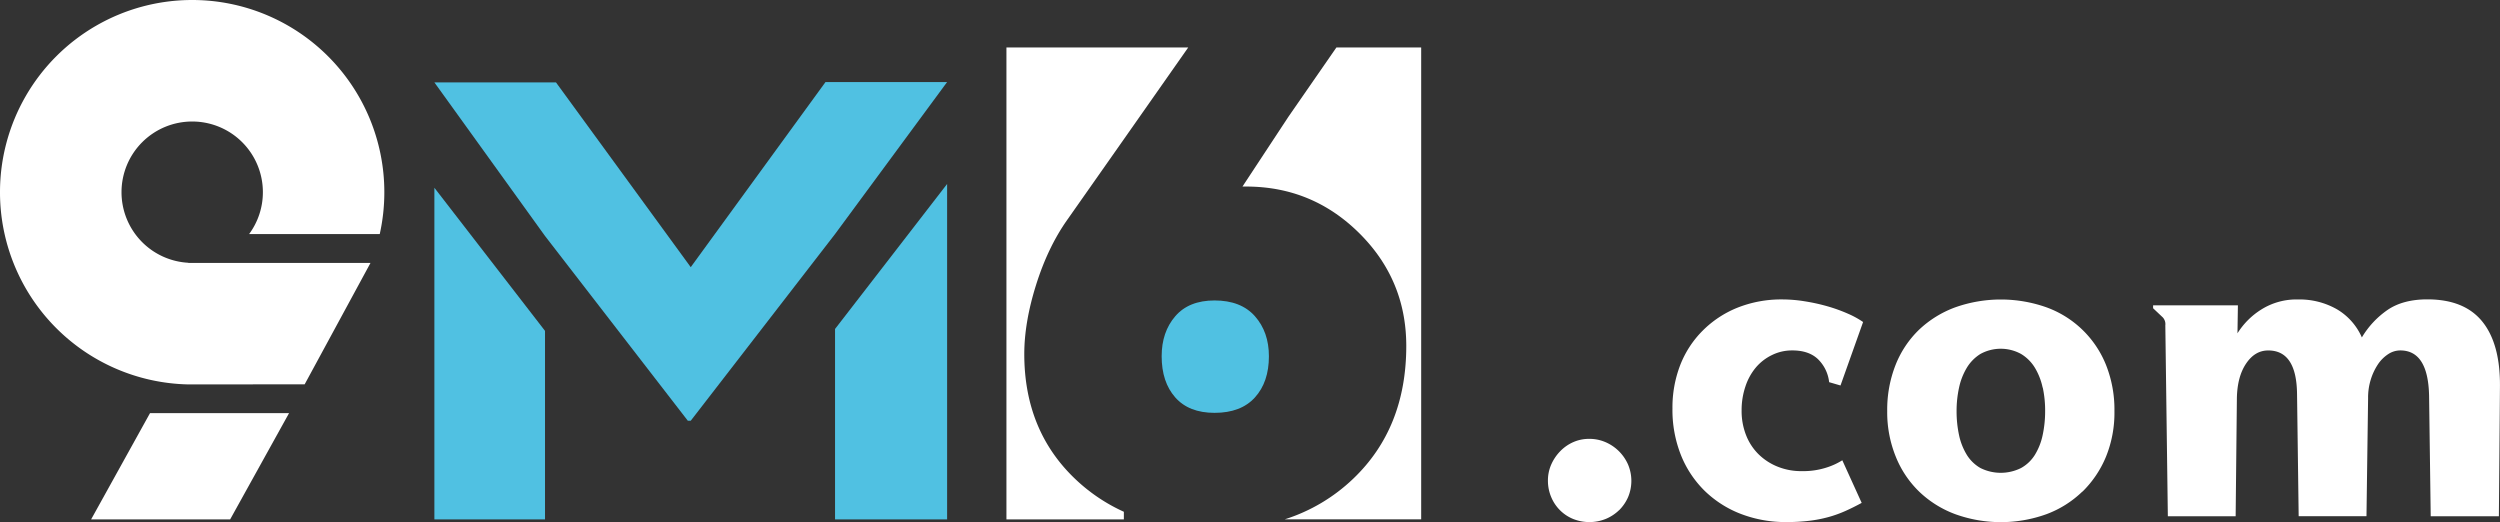 <svg xmlns="http://www.w3.org/2000/svg" viewBox="0 0 1540.34 321.71"><rect x="0" y="0" width="1540.34" height="321.71" fill="#333333" stroke="none"/><defs><style>.cls-1,.cls-3{fill:#fff;}.cls-1{fill-rule:evenodd;}.cls-2{fill:#50c1e2;}</style></defs><g id="图层_2" data-name="图层 2"><g id="图层_1-2" data-name="图层 1"><polyline class="cls-1" points="56.15 320 92.42 254.56 178.09 254.56 141.81 320"/><path class="cls-1" d="M115.85,236.85A118.43,118.43,0,0,1,0,118.44v0A118.4,118.4,0,0,1,118.4,0h0a118.4,118.4,0,0,1,118.4,118.4v0a118.52,118.52,0,0,1-2.82,25.8H153.5a43.34,43.34,0,0,0,8.47-25.8v0a43.53,43.53,0,0,0-43.53-43.53h0A43.53,43.53,0,0,0,74.87,118.4v0A43.53,43.53,0,0,0,116,161.9V162H228.28L187.71,236.8Z"/><polygon class="cls-2" points="583.55 50.55 514.5 144.22 425.59 259.23 423.79 259.23 335.8 145.39 267.64 50.76 342.56 50.76 425.59 164.61 508.63 50.55 583.55 50.55"/><polygon class="cls-2" points="267.64 320 335.8 320 335.8 203.86 267.64 115.69 267.64 320"/><polygon class="cls-2" points="514.5 202.69 514.5 320 583.55 320 583.55 113.35 550.04 156.72 514.5 202.69"/><path class="cls-2" d="M748.33,185.12q-15.84,0-24.22,9.73t-8.37,24.67q0,15.84,8.37,25.34t24.22,9.51q16.29,0,24.89-9.51t8.6-25.34q0-14.94-8.6-24.67T748.33,185.12Z"/><path class="cls-3" d="M663.68,296.24q-32.58-30.11-32.58-78.08,0-19.47,7.24-42.55t19-39.83l35.12-50L732.1,29.26h-112V320h72.35v-4.68A107.69,107.69,0,0,1,663.68,296.24Z"/><path class="cls-3" d="M823.4,29.26,793.84,71.94l-28.31,43h2.26q40.74,0,69.71,28.74c1.67,1.65,3.26,3.34,4.79,5.06v0q24.16,27.19,24.17,64.4,0,50.69-32.82,81.93a108.33,108.33,0,0,1-42,24.89h84V29.26Z"/><path class="cls-1" d="M1539.65,318.07h-42l-1-74.11q-.54-28.05-17.77-28.05a13.51,13.51,0,0,0-7.46,2.31,22.14,22.14,0,0,0-6.31,6.3,36.24,36.24,0,0,0-4.37,9.27,37.33,37.33,0,0,0-1.67,11.44l-1,72.84h-41.78l-1-75.14q-.24-27-17.75-27c-5.51,0-10,2.68-13.65,8.1s-5.49,12.49-5.67,21.22l-.76,72.84h-41.78l-1.55-117.6a6.14,6.14,0,0,0-1.53-4.9l-6-5.67v-1.79h52.25l-.26,17.23a46.08,46.08,0,0,1,14.68-14.66,40.68,40.68,0,0,1,22.64-6.19,46.51,46.51,0,0,1,23.88,6,37.64,37.64,0,0,1,15.44,17.39,54.26,54.26,0,0,1,15.91-17q9.54-6.45,24.46-6.45,22.65,0,33.72,13.53t11,39.55ZM1283,302.89a63.62,63.62,0,0,1-22.15,13.93,82.78,82.78,0,0,1-56.1,0,64.32,64.32,0,0,1-22.13-13.77,62.13,62.13,0,0,1-14.54-21.61,72.76,72.76,0,0,1-5.3-28.19,75.33,75.33,0,0,1,5.16-28.43,61.58,61.58,0,0,1,14.42-21.63,64.94,64.94,0,0,1,22.13-13.76,84.27,84.27,0,0,1,56.62,0A62.45,62.45,0,0,1,1297.65,225a74.47,74.47,0,0,1,5.13,28.31,72,72,0,0,1-5.17,28,64.65,64.65,0,0,1-14.54,21.62Zm-24.46-64.08a39.57,39.57,0,0,0-4.77-12.22,25.11,25.11,0,0,0-8.5-8.49,26,26,0,0,0-25.08,0,25.51,25.51,0,0,0-8.36,8.49,39.84,39.84,0,0,0-4.78,12.22,67.67,67.67,0,0,0-1.53,14.4,70.1,70.1,0,0,0,1.53,14.94,38.49,38.49,0,0,0,4.78,12.1,23.76,23.76,0,0,0,8.36,8.1,28,28,0,0,0,25.08,0,23.33,23.33,0,0,0,8.5-8.1,38.24,38.24,0,0,0,4.77-12.1,70.11,70.11,0,0,0,1.54-14.94,67,67,0,0,0-1.46-14.4ZM1127,235.47a23.36,23.36,0,0,0-7-14.29q-5.65-5.28-15.7-5.27a27.9,27.9,0,0,0-12.47,2.82,30.16,30.16,0,0,0-10,7.72,35.44,35.44,0,0,0-6.43,11.72,45.56,45.56,0,0,0-2.33,14.78,40.45,40.45,0,0,0,2.71,15.07,33.72,33.72,0,0,0,7.58,11.71,35.57,35.57,0,0,0,11.72,7.72,38.65,38.65,0,0,0,15.06,2.83,46.79,46.79,0,0,0,15.18-2.19,41.74,41.74,0,0,0,9.79-4.5l11.94,26.25q-5.17,2.82-10.05,5a72.79,72.79,0,0,1-10.43,3.74,80.56,80.56,0,0,1-11.93,2.31,113.88,113.88,0,0,1-13.93.77,76.65,76.65,0,0,1-28.06-5,65.75,65.75,0,0,1-22.26-14.16,64.23,64.23,0,0,1-14.66-22,75.23,75.23,0,0,1-5.27-28.83,72.56,72.56,0,0,1,4.75-26.64A61.5,61.5,0,0,1,1049,203.81a63.73,63.73,0,0,1,21.35-14.17,72.94,72.94,0,0,1,27.85-5.15,86.73,86.73,0,0,1,13.93,1.18,116.59,116.59,0,0,1,13.93,3.08,98.63,98.63,0,0,1,12.47,4.5,55.26,55.26,0,0,1,9.39,5.15L1134,237.51ZM997.56,314.35a26.24,26.24,0,0,1-8.24,5.39,27,27,0,0,1-20.07,0,24.55,24.55,0,0,1-8.1-5.39,24.91,24.91,0,0,1-5.41-8.11,25.58,25.58,0,0,1-2-9.95,24.14,24.14,0,0,1,2-10,27.81,27.81,0,0,1,5.53-8.24,25.66,25.66,0,0,1,8.1-5.65,24,24,0,0,1,9.78-2,24.81,24.81,0,0,1,10,2,26.68,26.68,0,0,1,14,13.93,25.87,25.87,0,0,1,0,19.9,26.19,26.19,0,0,1-5.49,8.07Z"/></g></g></svg>
